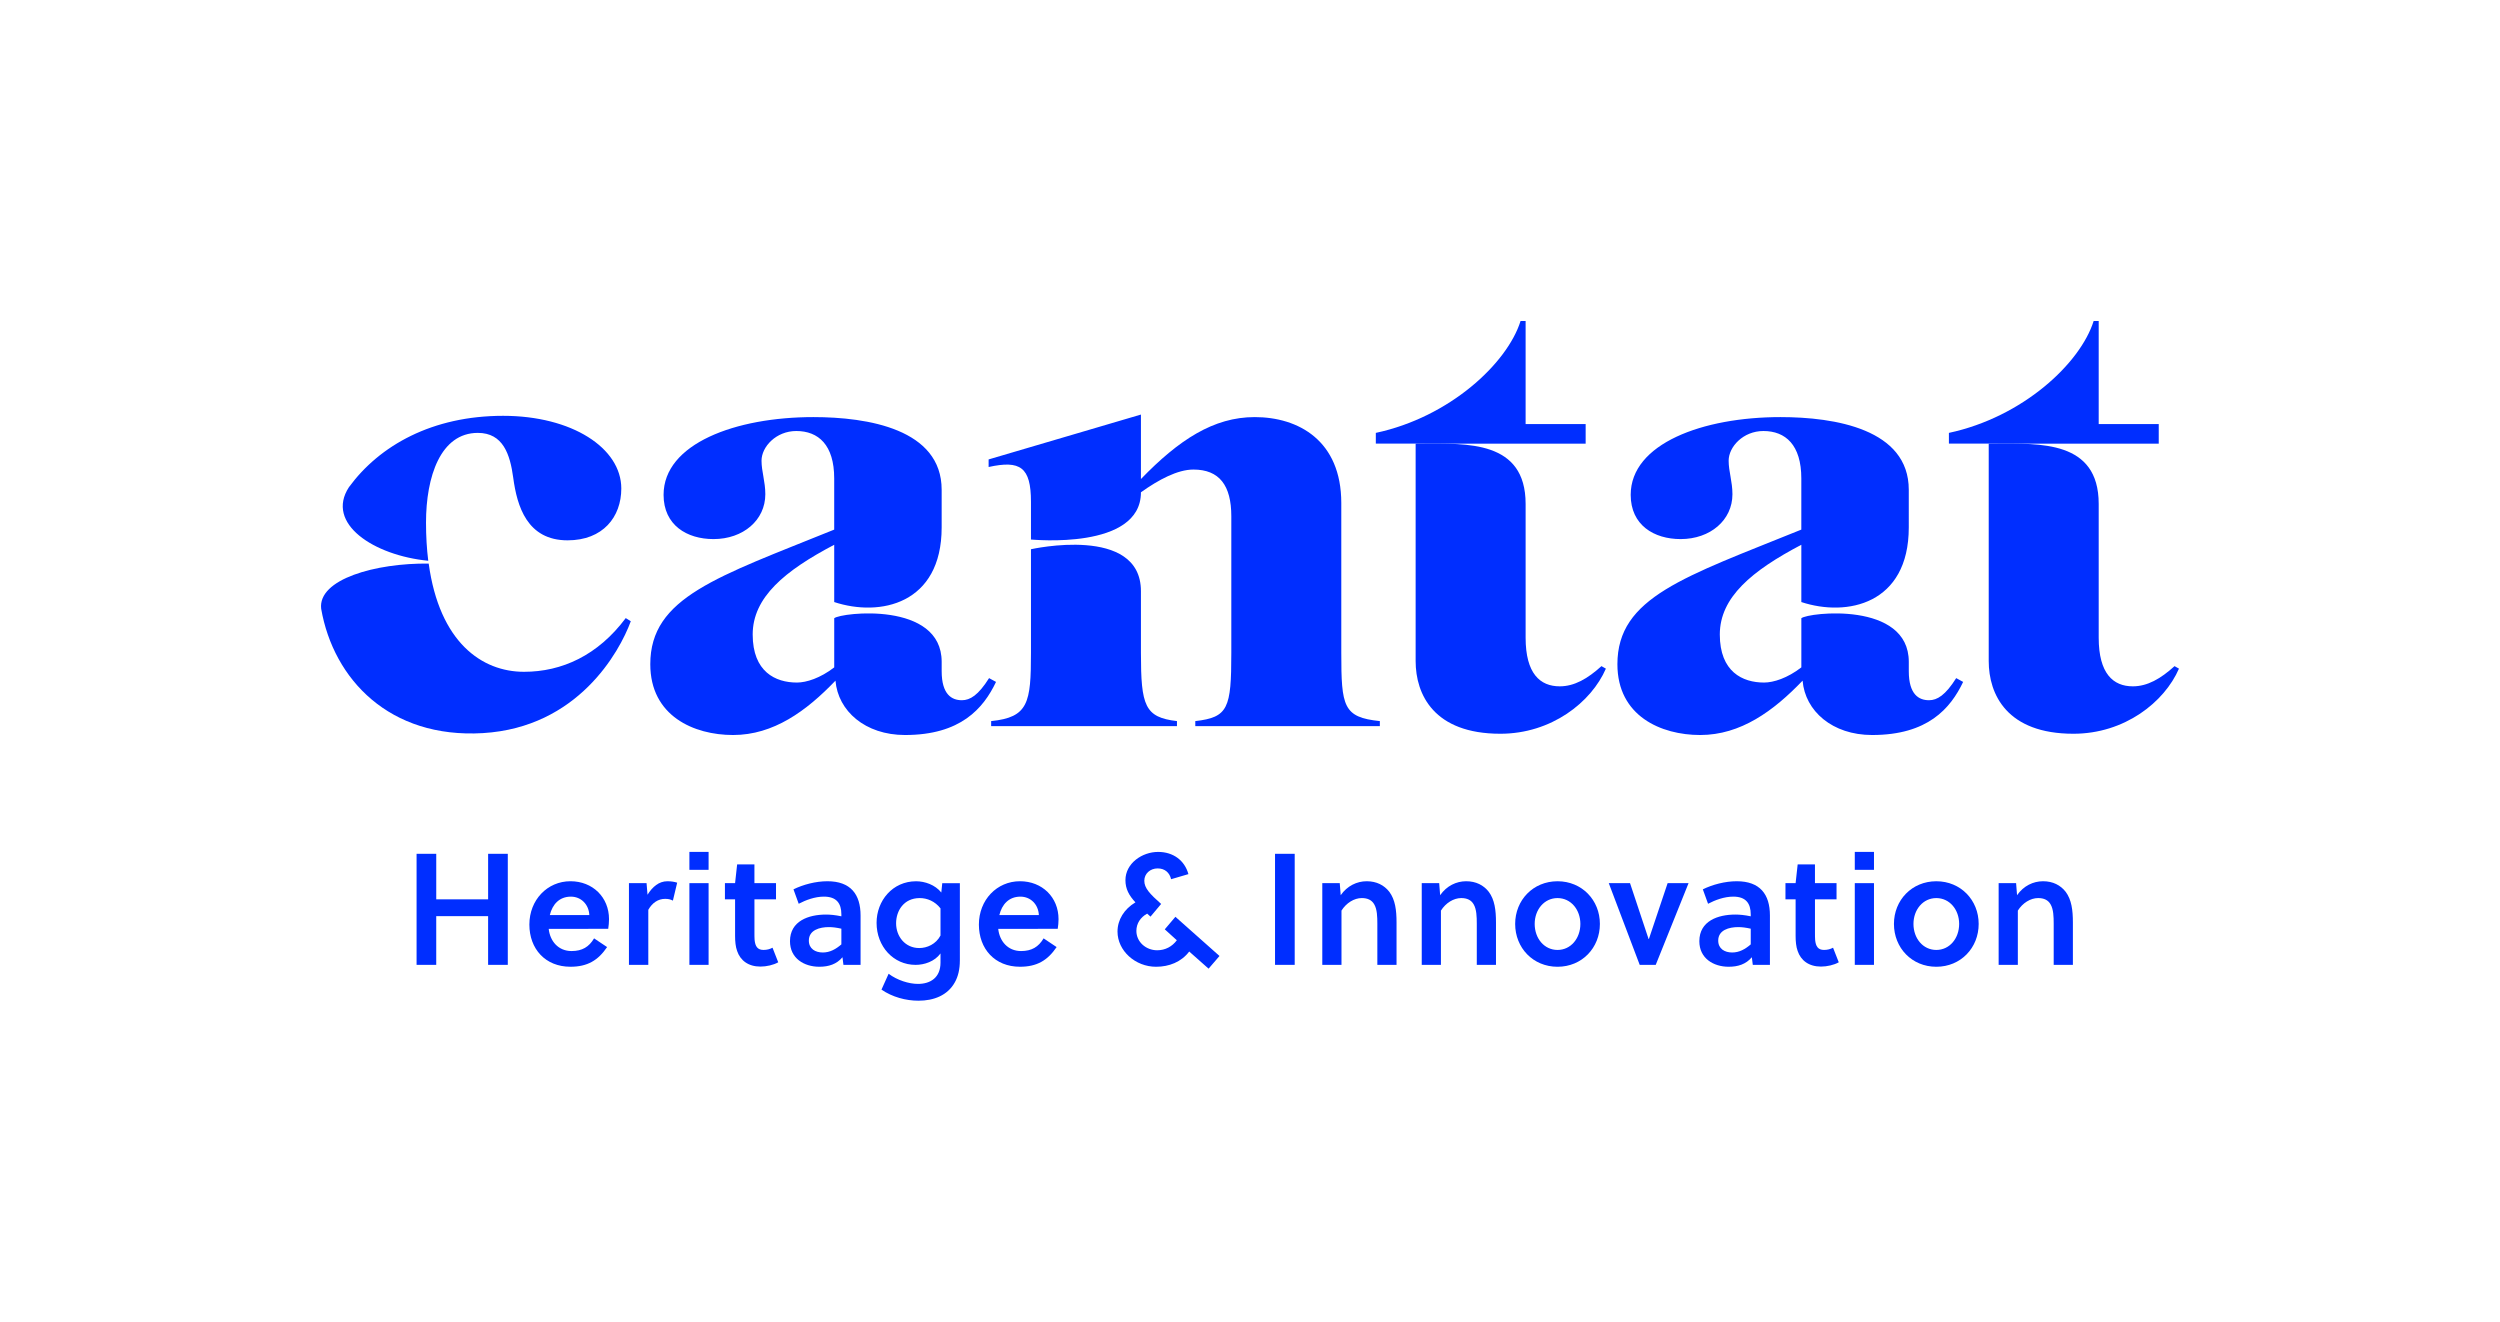 <?xml version="1.0" encoding="utf-8"?>
<!-- Generator: Adobe Illustrator 23.0.1, SVG Export Plug-In . SVG Version: 6.00 Build 0)  -->
<svg version="1.1" id="Layer_1" xmlns="http://www.w3.org/2000/svg" xmlns:xlink="http://www.w3.org/1999/xlink" x="0px" y="0px"
	 viewBox="0 0 184.419 97.501" style="enable-background:new 0 0 184.419 97.501;" xml:space="preserve">
<style type="text/css">
	.st0{fill:#002EFF;}
</style>
<g>
	<g>
		<g>
			<path class="st0" d="M36.007,71.175v-3.593h-3.827v3.593H30.73v-8.192h1.451v3.359h3.827v-3.359h1.451v8.192H36.007z"/>
			<path class="st0" d="M40.477,68.519c0.094,0.901,0.702,1.638,1.685,1.638c0.784,0,1.287-0.305,1.662-0.936l0.96,0.643
				c-0.667,0.983-1.451,1.451-2.703,1.451c-1.861,0-3.031-1.323-3.031-3.113c0-1.814,1.323-3.195,3.031-3.195
				c1.638,0,2.844,1.182,2.844,2.797c0,0.222-0.023,0.492-0.059,0.714H40.477z M42.115,66.143c-0.866,0-1.369,0.585-1.556,1.358
				h2.914C43.437,66.716,42.864,66.143,42.115,66.143z"/>
			<path class="st0" d="M47.766,66.003c0.363-0.585,0.842-0.995,1.463-0.995c0.281,0,0.503,0.035,0.725,0.105l-0.316,1.323
				c-0.176-0.094-0.351-0.129-0.574-0.129c-0.515,0-0.948,0.292-1.24,0.807v4.061h-1.428v-6.027h1.299L47.766,66.003z"/>
			<path class="st0" d="M50.855,64.165v-1.323h1.416v1.323H50.855z M50.855,71.175v-6.027h1.416v6.027H50.855z"/>
			<path class="st0" d="M55.653,66.342v2.492c0,0.176,0,0.316,0.012,0.503c0.047,0.468,0.211,0.737,0.655,0.737
				c0.257,0,0.468-0.058,0.667-0.164l0.421,1.076c-0.351,0.199-0.866,0.316-1.311,0.316c-0.901,0-1.486-0.456-1.72-1.147
				c-0.117-0.316-0.152-0.714-0.152-1.112v-2.703h-0.749v-1.194h0.749l0.152-1.381h1.275v1.381h1.592v1.194H55.653z"/>
			<path class="st0" d="M62.218,71.175l-0.07-0.562c-0.433,0.515-1.018,0.702-1.708,0.702c-1.124,0-2.165-0.62-2.165-1.884
				c0-1.498,1.381-1.966,2.656-1.966c0.316,0,0.69,0.035,1.135,0.129v-0.141c0-0.819-0.363-1.311-1.287-1.311
				c-0.679,0-1.346,0.258-1.861,0.527l-0.386-1.065c0.714-0.351,1.638-0.597,2.504-0.597c1.709,0,2.446,0.96,2.446,2.528v3.64
				H62.218z M62.065,68.507c-0.363-0.082-0.655-0.117-0.924-0.117c-0.667,0-1.474,0.211-1.474,0.995c0,0.609,0.48,0.878,1.03,0.878
				c0.527,0,0.96-0.246,1.369-0.597V68.507z"/>
			<path class="st0" d="M70.806,70.859c0,0.644-0.129,1.17-0.363,1.592c-0.538,0.983-1.568,1.369-2.691,1.369
				c-0.924,0-1.931-0.269-2.727-0.819l0.527-1.17c0.632,0.48,1.498,0.749,2.165,0.749c0.924,0,1.662-0.468,1.662-1.568v-0.679
				c-0.433,0.597-1.194,0.843-1.837,0.843c-1.638,0-2.879-1.357-2.879-3.101c0-1.638,1.182-3.066,2.914-3.066
				c0.644,0,1.404,0.258,1.861,0.831l0.07-0.69h1.299V70.859z M69.379,67.009c-0.41-0.527-0.983-0.76-1.533-0.76
				c-1.182,0-1.743,0.948-1.743,1.86c0,0.971,0.667,1.826,1.708,1.826c0.573,0,1.229-0.281,1.568-0.924V67.009z"/>
			<path class="st0" d="M73.637,68.519c0.094,0.901,0.702,1.638,1.685,1.638c0.784,0,1.287-0.305,1.662-0.936l0.96,0.643
				c-0.667,0.983-1.451,1.451-2.703,1.451c-1.861,0-3.031-1.323-3.031-3.113c0-1.814,1.323-3.195,3.031-3.195
				c1.638,0,2.844,1.182,2.844,2.797c0,0.222-0.023,0.492-0.059,0.714H73.637z M75.276,66.143c-0.866,0-1.369,0.585-1.556,1.358
				h2.914C76.598,66.716,76.025,66.143,75.276,66.143z"/>
			<path class="st0" d="M89.154,71.456l-1.428-1.264c-0.585,0.773-1.486,1.124-2.446,1.124c-1.533,0-2.844-1.182-2.844-2.598
				c0-0.866,0.492-1.662,1.322-2.153c-0.48-0.515-0.737-0.995-0.737-1.638c0-1.24,1.229-2.083,2.411-2.083
				c1.112,0,1.954,0.62,2.235,1.638l-1.276,0.375c-0.117-0.492-0.468-0.796-0.995-0.796c-0.55,0-0.983,0.386-0.983,0.913
				c0,0.538,0.41,0.971,1.241,1.708l-0.784,0.936l-0.246-0.222c-0.491,0.269-0.796,0.725-0.796,1.275
				c0,0.807,0.702,1.428,1.533,1.428c0.597,0,1.1-0.269,1.451-0.737l-0.889-0.807l0.784-0.924l3.253,2.89L89.154,71.456z"/>
			<path class="st0" d="M94.056,71.175v-8.192h1.451v8.192H94.056z"/>
			<path class="st0" d="M98.83,65.148l0.07,0.889c0.48-0.69,1.194-1.03,1.919-1.03c0.725,0,1.287,0.293,1.662,0.773
				c0.445,0.585,0.538,1.381,0.538,2.258v3.136h-1.416v-3.031c0-0.503-0.012-1.065-0.234-1.439c-0.176-0.305-0.48-0.456-0.913-0.456
				c-0.562,0-1.147,0.362-1.498,0.924v4.002h-1.416v-6.027H98.83z"/>
			<path class="st0" d="M106.166,65.148l0.07,0.889c0.48-0.69,1.194-1.03,1.919-1.03c0.725,0,1.287,0.293,1.662,0.773
				c0.445,0.585,0.538,1.381,0.538,2.258v3.136h-1.416v-3.031c0-0.503-0.012-1.065-0.234-1.439c-0.176-0.305-0.48-0.456-0.913-0.456
				c-0.562,0-1.147,0.362-1.498,0.924v4.002h-1.416v-6.027H106.166z"/>
			<path class="st0" d="M118.02,68.156c0,1.767-1.322,3.16-3.125,3.16c-1.802,0-3.125-1.393-3.125-3.16
				c0-1.755,1.323-3.148,3.125-3.148C116.697,65.008,118.02,66.4,118.02,68.156z M114.895,66.249c-0.983,0-1.685,0.854-1.685,1.907
				c0,1.065,0.702,1.919,1.685,1.919s1.685-0.854,1.685-1.919C116.58,67.103,115.878,66.249,114.895,66.249z"/>
			<path class="st0" d="M124.561,65.148l-2.422,6.027h-1.182l-2.282-6.027h1.568l1.369,4.119h0.023l1.381-4.119H124.561z"/>
			<path class="st0" d="M129.299,71.175l-0.07-0.562c-0.433,0.515-1.018,0.702-1.708,0.702c-1.124,0-2.165-0.62-2.165-1.884
				c0-1.498,1.381-1.966,2.656-1.966c0.316,0,0.69,0.035,1.135,0.129v-0.141c0-0.819-0.363-1.311-1.287-1.311
				c-0.679,0-1.346,0.258-1.861,0.527l-0.386-1.065c0.714-0.351,1.638-0.597,2.504-0.597c1.709,0,2.446,0.96,2.446,2.528v3.64
				H129.299z M129.147,68.507c-0.363-0.082-0.655-0.117-0.924-0.117c-0.667,0-1.474,0.211-1.474,0.995
				c0,0.609,0.48,0.878,1.03,0.878c0.527,0,0.96-0.246,1.369-0.597V68.507z"/>
			<path class="st0" d="M133.886,66.342v2.492c0,0.176,0,0.316,0.012,0.503c0.047,0.468,0.211,0.737,0.655,0.737
				c0.257,0,0.468-0.058,0.667-0.164l0.421,1.076c-0.351,0.199-0.866,0.316-1.311,0.316c-0.901,0-1.486-0.456-1.72-1.147
				c-0.117-0.316-0.152-0.714-0.152-1.112v-2.703h-0.749v-1.194h0.749l0.152-1.381h1.275v1.381h1.592v1.194H133.886z"/>
			<path class="st0" d="M136.823,64.165v-1.323h1.416v1.323H136.823z M136.823,71.175v-6.027h1.416v6.027H136.823z"/>
			<path class="st0" d="M145.962,68.156c0,1.767-1.322,3.16-3.125,3.16c-1.802,0-3.125-1.393-3.125-3.16
				c0-1.755,1.323-3.148,3.125-3.148C144.639,65.008,145.962,66.4,145.962,68.156z M142.837,66.249
				c-0.983,0-1.685,0.854-1.685,1.907c0,1.065,0.702,1.919,1.685,1.919s1.685-0.854,1.685-1.919
				C144.522,67.103,143.82,66.249,142.837,66.249z"/>
			<path class="st0" d="M148.723,65.148l0.07,0.889c0.48-0.69,1.194-1.03,1.919-1.03c0.725,0,1.287,0.293,1.662,0.773
				c0.445,0.585,0.538,1.381,0.538,2.258v3.136h-1.416v-3.031c0-0.503-0.012-1.065-0.234-1.439c-0.176-0.305-0.48-0.456-0.913-0.456
				c-0.562,0-1.147,0.362-1.498,0.924v4.002h-1.416v-6.027H148.723z"/>
		</g>
		<g>
			<g>
				<path class="st0" d="M146.309,32.726h0.501C146.496,32.721,146.309,32.726,146.309,32.726z"/>
				<path class="st0" d="M104.033,32.726h0.501C104.221,32.721,104.033,32.726,104.033,32.726z"/>
				<path class="st0" d="M38.653,49.557c-3.101,0-6.232-2.166-7.029-7.983c-3.909-0.048-8.189,1.15-7.932,3.334
					c0.908,5.208,5.052,9.581,11.93,9.172c6.994-0.42,10.071-5.968,10.91-8.252l-0.373-0.233
					C44.108,48.345,41.45,49.557,38.653,49.557z"/>
				<path class="st0" d="M31.591,41.367c-0.107-0.859-0.165-1.794-0.165-2.813c0-3.404,1.073-6.621,3.823-6.621
					c1.865,0,2.378,1.585,2.611,3.31c0.28,2.098,1.026,4.616,4.009,4.616c2.611,0,3.963-1.725,3.963-3.823
					c0-2.984-3.637-5.362-8.719-5.362c-5.216,0-9.112,2.178-11.373,5.264C23.989,38.618,27.565,40.973,31.591,41.367z"/>
				<path class="st0" d="M104.929,32.726h7.612h1.542h2.887v-1.445h-4.429v-7.6h-0.373c-0.98,3.124-5.222,7.087-10.677,8.252v0.793
					h2.937C104.428,32.726,104.615,32.721,104.929,32.726z"/>
				<path class="st0" d="M115.059,50.629c-1.446,0-2.518-0.933-2.518-3.59V37.17c0-4.698-4.354-4.444-7.612-4.444h-0.501v16.039
					c0,2.471,1.352,5.362,6.248,5.362c3.776,0,6.713-2.331,7.786-4.802l-0.326-0.186C117.11,50.07,116.131,50.629,115.059,50.629z"
					/>
				<path class="st0" d="M84.164,48.159v-3.863V43.61c0-4.921-8.112-3.094-8.112-3.094v7.643c0,3.683-0.186,4.755-2.937,5.035v0.373
					h13.707v-0.373C84.444,52.914,84.164,52.074,84.164,48.159z"/>
				<path class="st0" d="M98.944,48.159v-11.05c0-4.616-3.17-6.341-6.388-6.341c-3.031,0-5.595,1.679-8.392,4.569v-4.756
					l-11.236,3.31v0.559c2.331-0.513,3.124,0,3.124,2.564V39.8c0.093,0,8.112,0.802,8.112-3.484c1.306-0.932,2.704-1.678,3.87-1.678
					c1.912,0,2.797,1.165,2.797,3.45v10.071c0,4.102-0.233,4.755-2.657,5.035v0.373h13.614v-0.373
					C99.083,52.914,98.944,52.121,98.944,48.159z"/>
				<path class="st0" d="M72.962,50.023c-0.793,1.259-1.399,1.631-2.005,1.631c-0.746,0-1.492-0.419-1.492-2.144V48.82
					c0-4.49-7.423-3.64-7.926-3.215v3.626c-1.026,0.793-2.052,1.119-2.751,1.119c-1.585,0-3.264-0.793-3.264-3.544
					c0-2.751,2.378-4.709,6.014-6.62v4.226c3.362,1.112,7.926,0.166,7.926-5.508V36.13c0-4.476-5.455-5.362-9.464-5.362
					c-5.735,0-11.05,1.958-11.05,5.735c0,2.238,1.725,3.264,3.683,3.264c2.191,0,3.823-1.399,3.823-3.31
					c0-0.932-0.28-1.678-0.28-2.471c0-1.026,1.072-2.191,2.564-2.191c1.632,0,2.797,1.026,2.797,3.497v3.776
					c-8.625,3.497-13.567,4.988-13.567,9.93c0,3.823,3.217,5.222,6.108,5.222c2.984,0,5.408-1.772,7.553-4.01
					c0.186,2.238,2.191,4.01,5.129,4.01c4.103,0,5.781-1.959,6.714-3.917L72.962,50.023z"/>
				<path class="st0" d="M144.304,50.023c-0.793,1.259-1.399,1.631-2.005,1.631c-0.746,0-1.492-0.419-1.492-2.144V48.82
					c0-4.49-7.423-3.64-7.926-3.215v3.626c-1.026,0.793-2.052,1.119-2.751,1.119c-1.585,0-3.264-0.793-3.264-3.544
					c0-2.751,2.378-4.709,6.014-6.62v4.226c3.362,1.112,7.926,0.166,7.926-5.508V36.13c0-4.476-5.455-5.362-9.464-5.362
					c-5.735,0-11.05,1.958-11.05,5.735c0,2.238,1.725,3.264,3.683,3.264c2.191,0,3.823-1.399,3.823-3.31
					c0-0.932-0.28-1.678-0.28-2.471c0-1.026,1.072-2.191,2.564-2.191c1.632,0,2.797,1.026,2.797,3.497v3.776
					c-8.625,3.497-13.567,4.988-13.567,9.93c0,3.823,3.217,5.222,6.108,5.222c2.984,0,5.408-1.772,7.553-4.01
					c0.186,2.238,2.191,4.01,5.129,4.01c4.103,0,5.781-1.959,6.714-3.917L144.304,50.023z"/>
				<path class="st0" d="M147.204,32.726h7.612h1.542h2.887v-1.445h-4.429v-7.6h-0.373c-0.98,3.124-5.222,7.087-10.677,8.252v0.793
					h2.937C146.704,32.726,146.891,32.721,147.204,32.726z"/>
				<path class="st0" d="M157.334,50.629c-1.446,0-2.518-0.933-2.518-3.59V37.17c0-4.698-4.354-4.444-7.612-4.444h-0.501v16.039
					c0,2.471,1.352,5.362,6.248,5.362c3.776,0,6.713-2.331,7.786-4.802l-0.326-0.186C159.386,50.07,158.407,50.629,157.334,50.629z"
					/>
			</g>
		</g>
	</g>
</g>
</svg>
